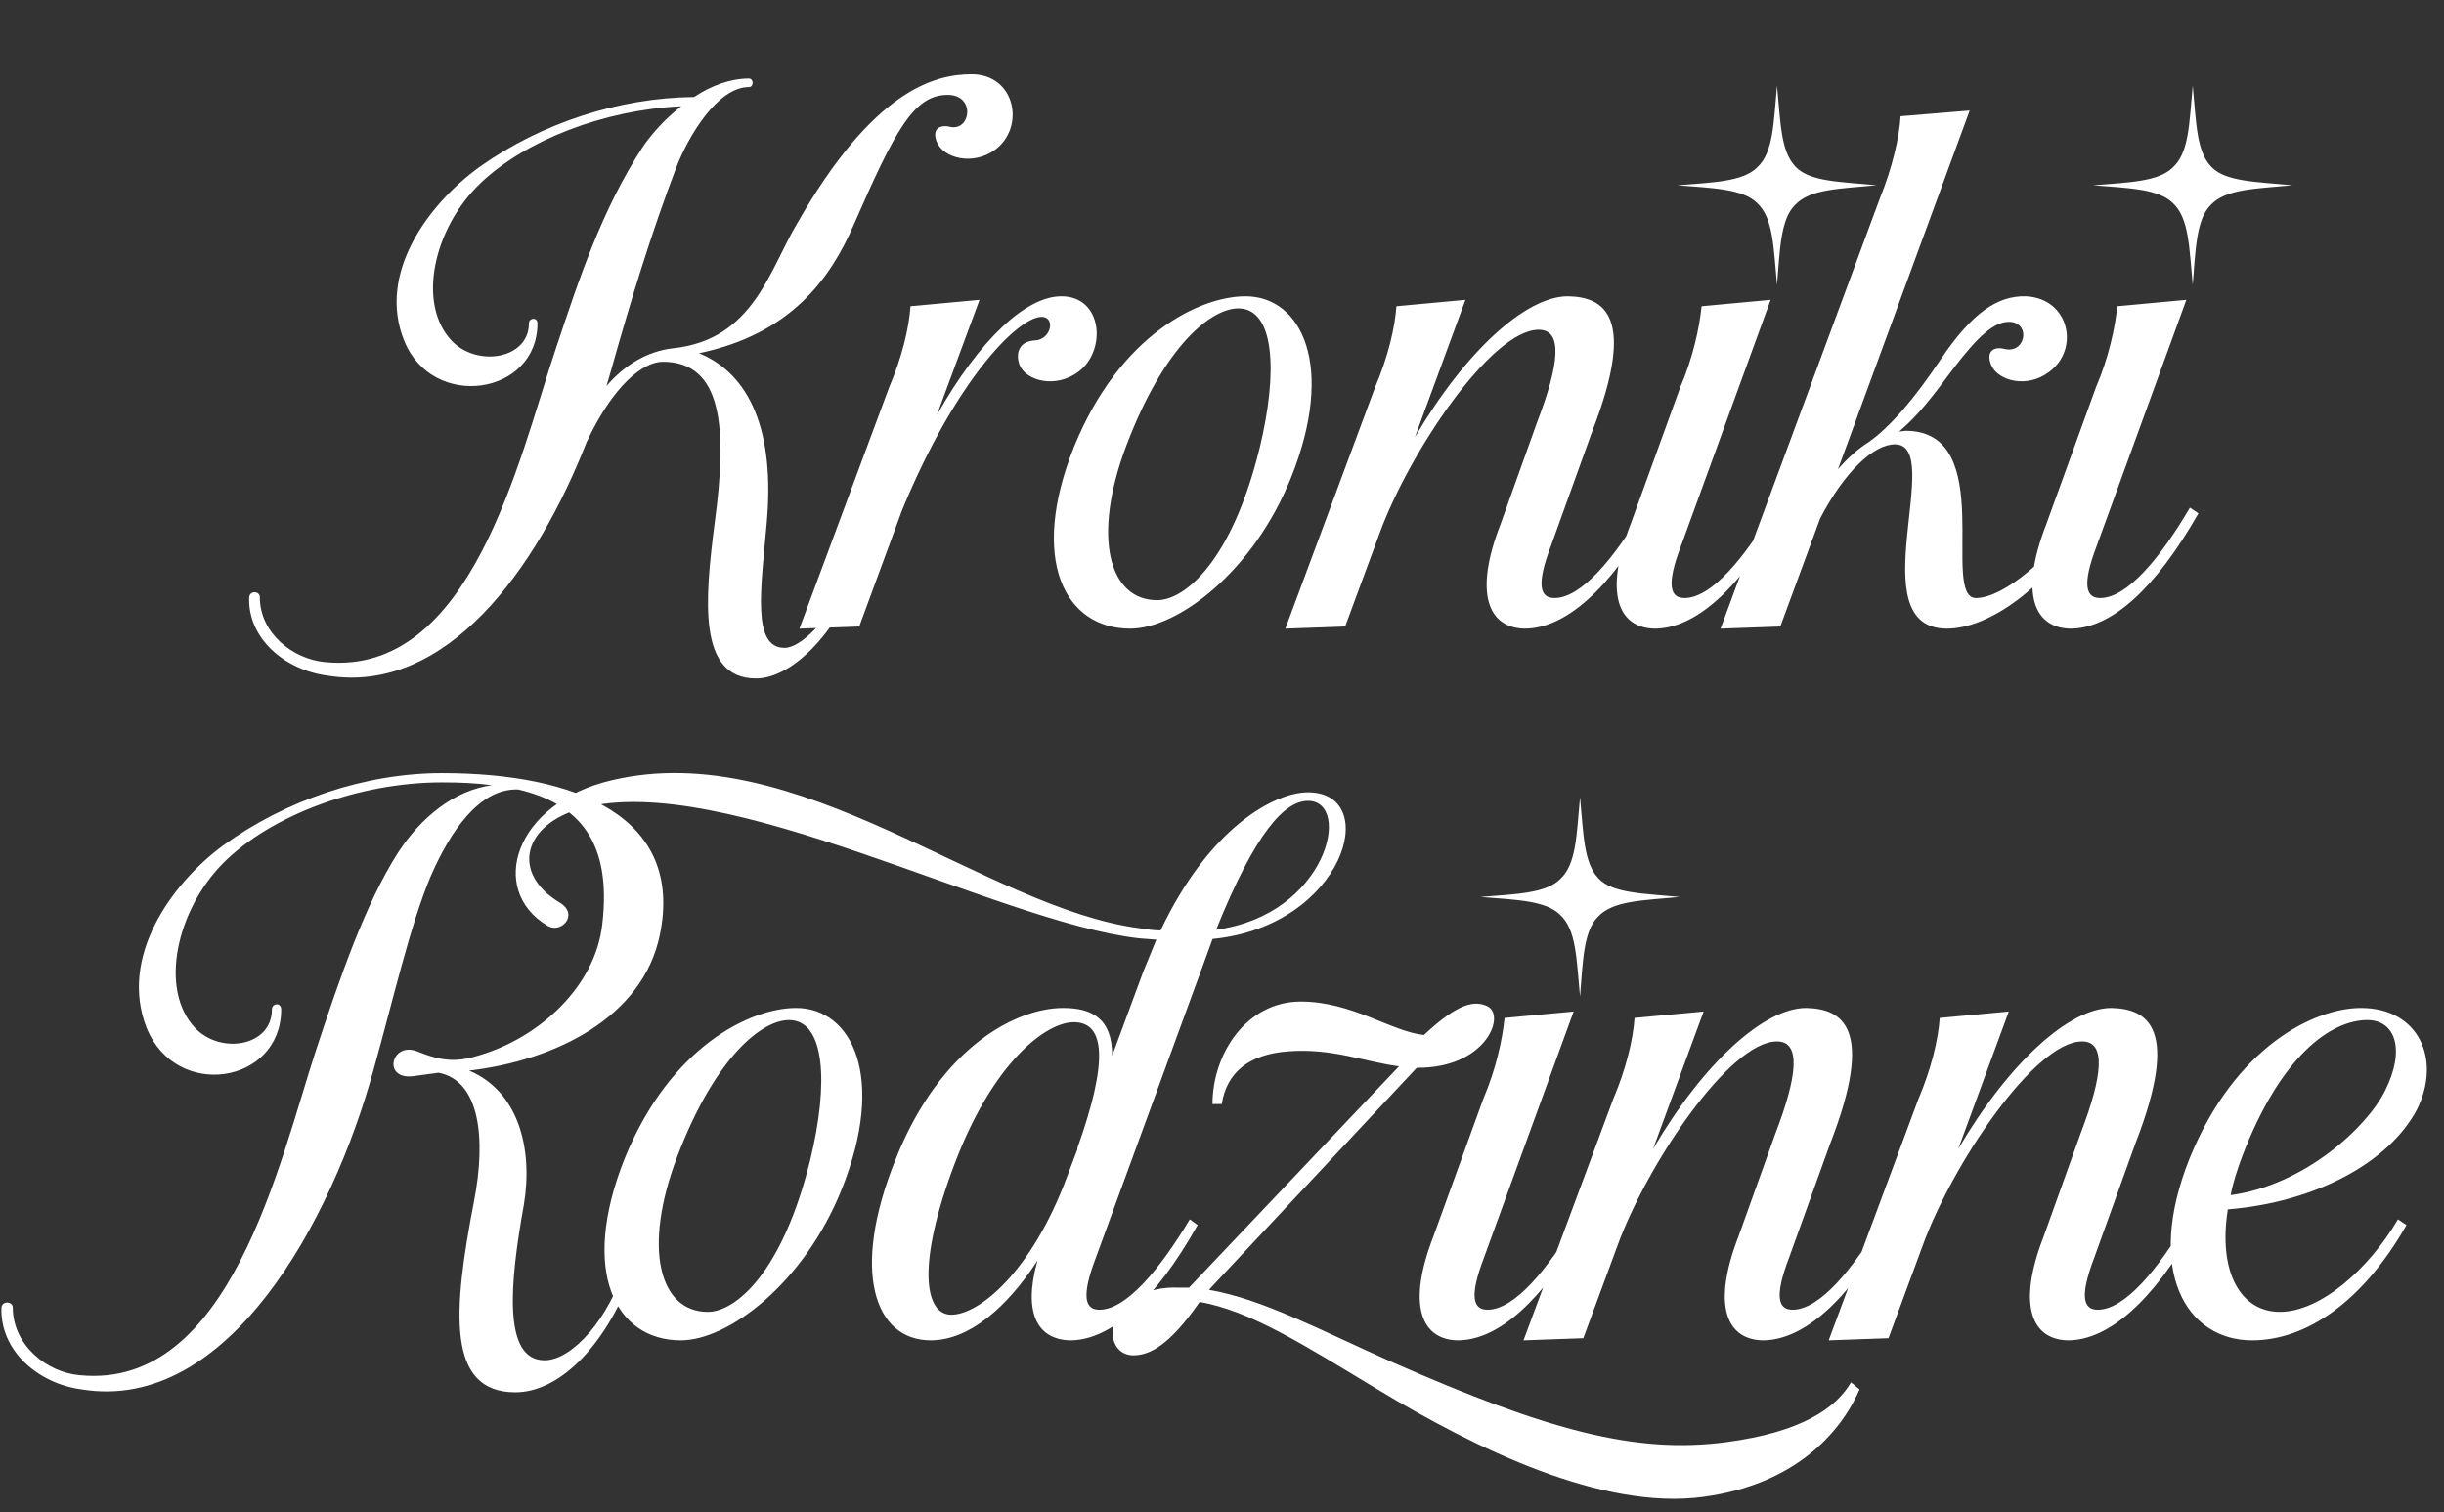 <svg width="412" height="255" viewBox="0 0 412 255" fill="none" xmlns="http://www.w3.org/2000/svg">
<rect x="0" y="0" width="412" height="255" fill="#333333" stroke="none"/>
<path d="M55.203 113.92C48.003 112.96 41.763 107.68 42.003 100.72C42.123 99.52 43.803 99.64 43.803 100.72C43.803 106.72 49.323 111.16 54.843 111.64C79.443 114.04 87.483 77.32 93.603 59.08C97.563 47.2 101.403 35.44 108.363 24.76C109.923 22.48 112.203 19.96 114.843 17.92C101.763 18.52 88.563 23.68 81.003 30.88C73.083 38.44 70.203 51.28 76.203 57.52C80.523 61.96 89.163 60.52 89.163 54.52C89.163 53.56 90.603 53.44 90.603 54.52C90.603 66.64 72.963 69.28 68.163 57.52C63.483 46.12 72.243 34.36 80.883 28.12C91.203 20.8 104.283 16.48 117.003 16.36C119.883 14.44 123.123 13.24 126.243 13.24C127.083 13.24 127.083 14.68 126.243 14.68C120.963 14.68 116.043 22.96 114.003 28.24C109.803 39.28 106.323 50.68 103.083 62.2L102.243 65.08C105.243 61.6 109.083 59.2 113.523 58.72C126.963 57.28 129.723 45.52 134.283 37.84C147.123 15.28 157.443 12.52 163.803 12.52C171.123 12.52 172.923 21.4 167.763 25.24C164.043 28 159.003 26.68 157.923 23.92C157.083 21.88 158.283 20.92 160.203 21.4C163.683 22.12 164.523 15.88 159.603 16C154.083 16.12 150.963 21.76 144.003 37.72C139.923 47.2 133.203 56.32 117.843 59.56C126.363 63.04 130.683 72.64 129.243 88.24C128.283 99.28 126.723 109.24 132.243 109.24C135.603 109.24 141.723 102.4 144.243 93.88L145.683 94.84C140.763 107.68 133.083 114.4 127.443 114.4C117.603 114.4 118.803 101.2 120.483 88.12C122.643 72.16 121.803 61 111.723 61C108.483 61 103.443 64.84 98.883 74.56C90.483 96.04 75.243 117.16 55.203 113.92ZM149.886 65.32C152.046 60.28 153.246 55.24 153.486 51.64L165.126 50.56L157.926 70C165.246 57.04 173.046 49.96 178.926 49.96C185.886 49.96 186.606 59.08 181.806 62.68C177.966 65.56 172.926 64.24 171.846 61.48C171.126 59.32 171.966 57.52 174.486 57.4C177.246 57.28 178.086 53.2 175.326 53.44C171.246 53.92 161.046 64.24 152.046 86.08L144.846 105.64L134.766 106L149.886 65.32ZM190.511 106C179.471 106 173.471 94.36 181.031 75.4C188.711 56.44 202.271 49.96 209.951 49.96C219.431 49.96 225.191 61.72 217.631 80.56C211.271 96.4 198.551 106 190.511 106ZM195.071 101.2C199.751 101.2 207.671 94.6 212.351 75.52C215.471 62.68 214.871 52 208.751 52C204.311 52 196.391 58 189.911 75.04C184.031 90.52 186.911 101.2 195.071 101.2ZM231.8 65.32C233.96 60.28 235.16 55.24 235.4 51.64L247.04 50.56L238.52 73.72C247.04 59.2 257.24 49.96 264.32 49.96C270.44 50.08 275.96 53.32 268.4 72.76L261.44 92.08C258.92 98.68 259.64 100.84 262.04 100.84C266.6 100.84 272.24 94 277.16 85.6L278.6 86.56C271.4 99.4 263.84 106 257 106C251 105.88 248.36 100.24 252.92 88.48L259.16 71.08C262.88 61.36 263.48 55.6 259.4 55.6C251.36 55.6 237.44 76.48 232.52 90.04L226.76 105.64L216.68 106L231.8 65.32ZM278.925 106C272.925 105.88 270.285 100.24 274.845 88.48L283.245 65.32C285.405 60.28 286.485 55.24 286.845 51.64L298.485 50.56L283.365 92.08C280.845 98.68 281.565 100.84 283.965 100.84C288.525 100.84 294.165 94 299.085 85.6L300.525 86.56C293.205 99.4 285.765 106 278.925 106ZM282.765 31.24C288.765 30.76 293.805 30.64 296.205 28.24C298.965 25.72 298.965 20.8 299.565 14.44C300.165 20.68 300.165 25.48 302.685 28.12C305.085 30.64 310.125 30.64 316.365 31.24C310.125 31.84 305.085 31.84 302.565 34.6C300.165 37 300.045 42.04 299.565 48.04C298.965 41.8 298.965 36.76 296.205 34.24C293.805 31.84 288.765 31.72 282.765 31.24ZM328.199 106C313.319 106 328.079 74.92 319.439 74.92C315.959 74.92 311.039 79.36 306.839 87.4L300.119 105.64L290.039 106L316.919 33.4C318.959 28.36 320.159 23.32 320.399 19.6L332.039 18.64L309.839 79.12C311.399 77.32 313.079 75.76 314.999 74.56C318.719 71.92 322.799 67.12 327.119 60.64C332.519 52.6 336.839 49.84 341.519 49.96C348.839 50.32 350.639 58.84 345.479 62.68C341.759 65.56 336.719 64.24 335.639 61.48C334.799 59.32 335.999 58.36 337.919 58.84C341.399 59.68 342.359 54.64 338.999 54.28C336.239 54.04 333.359 56.8 329.159 62.32C325.679 67 323.399 70 320.159 72.76L321.239 72.64C336.959 72.64 326.999 100.84 333.119 100.84C337.679 100.84 346.079 94 351.119 85.6L352.439 86.56C345.239 99.4 335.039 106 328.199 106ZM349.003 106C343.003 105.88 340.363 100.24 344.923 88.48L353.323 65.32C355.483 60.28 356.563 55.24 356.923 51.64L368.563 50.56L353.443 92.08C350.923 98.68 351.643 100.84 354.043 100.84C358.603 100.84 364.243 94 369.163 85.6L370.603 86.56C363.283 99.4 355.843 106 349.003 106ZM352.843 31.24C358.843 30.76 363.883 30.64 366.283 28.24C369.043 25.72 369.043 20.8 369.643 14.44C370.243 20.68 370.243 25.48 372.763 28.12C375.163 30.64 380.203 30.64 386.443 31.24C380.203 31.84 375.163 31.84 372.643 34.6C370.243 37 370.123 42.04 369.643 48.04C369.043 41.8 369.043 36.76 366.283 34.24C363.883 31.84 358.843 31.72 352.843 31.24Z" fill="white"/>
<path d="M13.8 234.28C6.48 233.32 -1.78814e-06 227.8 0.24 220.48C0.36 219.28 2.16 219.4 2.16 220.48C2.16 226.72 7.8 231.4 13.44 231.88C38.76 234.4 47.04 196.12 53.28 177.04C57.36 164.68 61.56 152.44 67.08 143.8C71.04 137.68 76.68 133.24 82.92 132.4C80.28 132.04 77.52 131.92 74.52 131.92C60.48 131.92 45.72 137.44 37.68 145.48C29.76 153.4 26.76 166.84 32.88 173.32C37.2 177.88 45.84 176.44 45.84 170.2C45.84 169.12 47.4 169 47.4 170.2C47.4 182.8 29.64 185.56 24.72 173.32C20.04 161.44 28.8 149.08 37.56 142.6C48.12 134.92 61.56 130.36 74.52 130.36C97.08 130.36 115.32 137.68 111.24 157.6C108.36 171.64 93.48 178.84 79.08 180.52C87.36 184 89.88 193.6 88.32 203.08C85.92 216.4 84.72 229.36 91.8 229.36C96.48 229.36 102.72 222.28 105.36 213.4L106.8 214.36C101.76 227.8 93.84 234.76 86.88 234.76C75.24 234.76 76.32 221.08 79.92 202.48C81.96 191.92 80.88 182.2 73.92 180.88L69.48 181.48C64.44 181.96 66 175.6 70.32 177.28C74.76 179.08 77.28 179.08 81 177.88C90.96 174.88 100.32 166.36 101.52 155.92C103.2 141.88 97.56 135.52 87.36 133.12C80.76 132.88 75.84 140.32 72.6 147.76C69.12 156.04 66.36 168.28 63 180.28C55.92 206.08 38.4 238.24 13.8 234.28ZM114.761 226C103.721 226 97.721 214.36 105.281 195.4C112.961 176.44 126.521 169.96 134.201 169.96C143.681 169.96 149.441 181.72 141.881 200.56C135.521 216.4 122.801 226 114.761 226ZM119.321 221.2C124.001 221.2 131.921 214.6 136.601 195.52C139.721 182.68 139.121 172 133.001 172C128.561 172 120.641 178 114.161 195.04C108.281 210.52 111.161 221.2 119.321 221.2ZM156.89 226C147.41 226 143.33 214.36 151.01 195.4C158.57 176.44 171.41 169.96 179.21 169.96C184.13 169.96 187.49 171.76 187.49 178L192.77 163.72L194.93 158.44L191.93 158.2C167.93 155.44 122.09 129.88 98.21 136.24C88.25 138.88 85.97 147.16 94.37 152.2C97.73 154.24 94.49 157.6 92.21 156.04C82.25 150.04 86.69 135.4 103.13 131.56C134.57 124.12 166.01 153.16 192.17 156.52C193.13 156.64 194.21 156.88 195.65 156.88C203.93 139.36 214.97 133.6 220.49 133.6C233.09 133.6 226.61 156.16 204.41 158.32L202.97 162.28L184.73 212.08C182.21 218.68 182.93 220.84 185.33 220.84C189.89 220.84 195.53 214 200.57 205.6L201.89 206.56C194.69 219.4 187.13 226 180.41 226C175.01 225.88 172.37 221.56 174.89 212.56C169.73 220.48 163.37 226 156.89 226ZM179.93 198.28L181.61 193.84V193.6C186.89 178.84 186.29 172.36 181.01 172.36C176.33 172.36 167.45 179.08 160.97 196.12C154.49 213.16 155.81 221.68 160.37 221.68C165.05 221.68 173.93 214.48 179.93 198.28ZM205.01 156.76C223.73 154.24 228.05 135.04 220.49 135.04C216.65 135.04 211.73 140.08 205.01 156.76ZM204.397 186.16C204.397 177.64 210.157 168.88 219.277 168.88C227.917 168.88 234.518 173.92 240.038 174.52C245.918 169 248.678 168.64 250.838 169.72C253.838 171.4 250.358 180.16 238.837 180.04L203.797 217.48C212.797 219.04 222.397 224.2 234.518 229.6C260.918 241.24 275.798 245.2 291.038 243.16C303.758 241.48 309.518 237.4 312.038 233.08L313.478 234.28C310.238 241.72 302.438 250.36 287.078 252.4C270.157 254.68 248.918 244.36 232.238 234.28C219.517 226.6 210.877 221.08 202.237 219.52C197.077 226.96 193.837 228.4 191.317 228.52C186.997 228.76 185.797 222.64 191.077 219.04C193.357 217.48 196.237 217 198.637 217.12H200.437L235.838 179.8C230.197 179.08 224.557 176.68 217.117 177.28C210.637 177.76 206.797 180.76 205.957 186.16H204.397ZM245.714 226C239.714 225.88 237.074 220.24 241.634 208.48L250.034 185.32C252.194 180.28 253.274 175.24 253.634 171.64L265.274 170.56L250.154 212.08C247.634 218.68 248.354 220.84 250.754 220.84C255.314 220.84 260.954 214 265.874 205.6L267.314 206.56C259.994 219.4 252.554 226 245.714 226ZM249.554 151.24C255.554 150.76 260.594 150.64 262.994 148.24C265.754 145.72 265.754 140.8 266.354 134.44C266.954 140.68 266.954 145.48 269.474 148.12C271.874 150.64 276.914 150.64 283.154 151.24C276.914 151.84 271.874 151.84 269.354 154.6C266.954 157 266.834 162.04 266.354 168.04C265.754 161.8 265.754 156.76 262.994 154.24C260.594 151.84 255.554 151.72 249.554 151.24ZM271.948 185.32C274.108 180.28 275.308 175.24 275.548 171.64L287.188 170.56L278.668 193.72C287.188 179.2 297.388 169.96 304.468 169.96C310.588 170.08 316.108 173.32 308.548 192.76L301.588 212.08C299.068 218.68 299.788 220.84 302.188 220.84C306.748 220.84 312.388 214 317.308 205.6L318.748 206.56C311.548 219.4 303.988 226 297.148 226C291.148 225.88 288.508 220.24 293.068 208.48L299.308 191.08C303.028 181.36 303.628 175.6 299.548 175.6C291.508 175.6 277.588 196.48 272.668 210.04L266.908 225.64L256.828 226L271.948 185.32ZM323.393 185.32C325.553 180.28 326.753 175.24 326.993 171.64L338.633 170.56L330.113 193.72C338.633 179.2 348.833 169.96 355.913 169.96C362.033 170.08 367.553 173.32 359.993 192.76L353.033 212.08C350.513 218.68 351.233 220.84 353.633 220.84C358.193 220.84 363.833 214 368.753 205.6L370.193 206.56C362.993 219.4 355.433 226 348.593 226C342.593 225.88 339.953 220.24 344.513 208.48L350.753 191.08C354.473 181.36 355.073 175.6 350.993 175.6C342.953 175.6 329.033 196.48 324.113 210.04L318.353 225.64L308.273 226L323.393 185.32ZM379.639 226C368.599 226 361.519 214.36 369.079 195.4C376.759 176.44 390.199 169.96 397.999 169.96C407.839 169.96 411.559 178.72 407.479 187C402.799 196 390.319 202.72 375.559 203.92C373.879 214.48 377.719 221.2 384.319 221.2C391.159 221.2 399.319 214 404.239 205.6L405.679 206.56C398.359 219.4 388.879 226 379.639 226ZM376.039 201.52C388.519 199.84 399.079 190 402.079 183.88C405.559 176.92 403.759 172 399.079 172C392.959 172 384.439 178 377.959 195.04C377.119 197.32 376.399 199.48 376.039 201.52Z" fill="white"/>
</svg>

